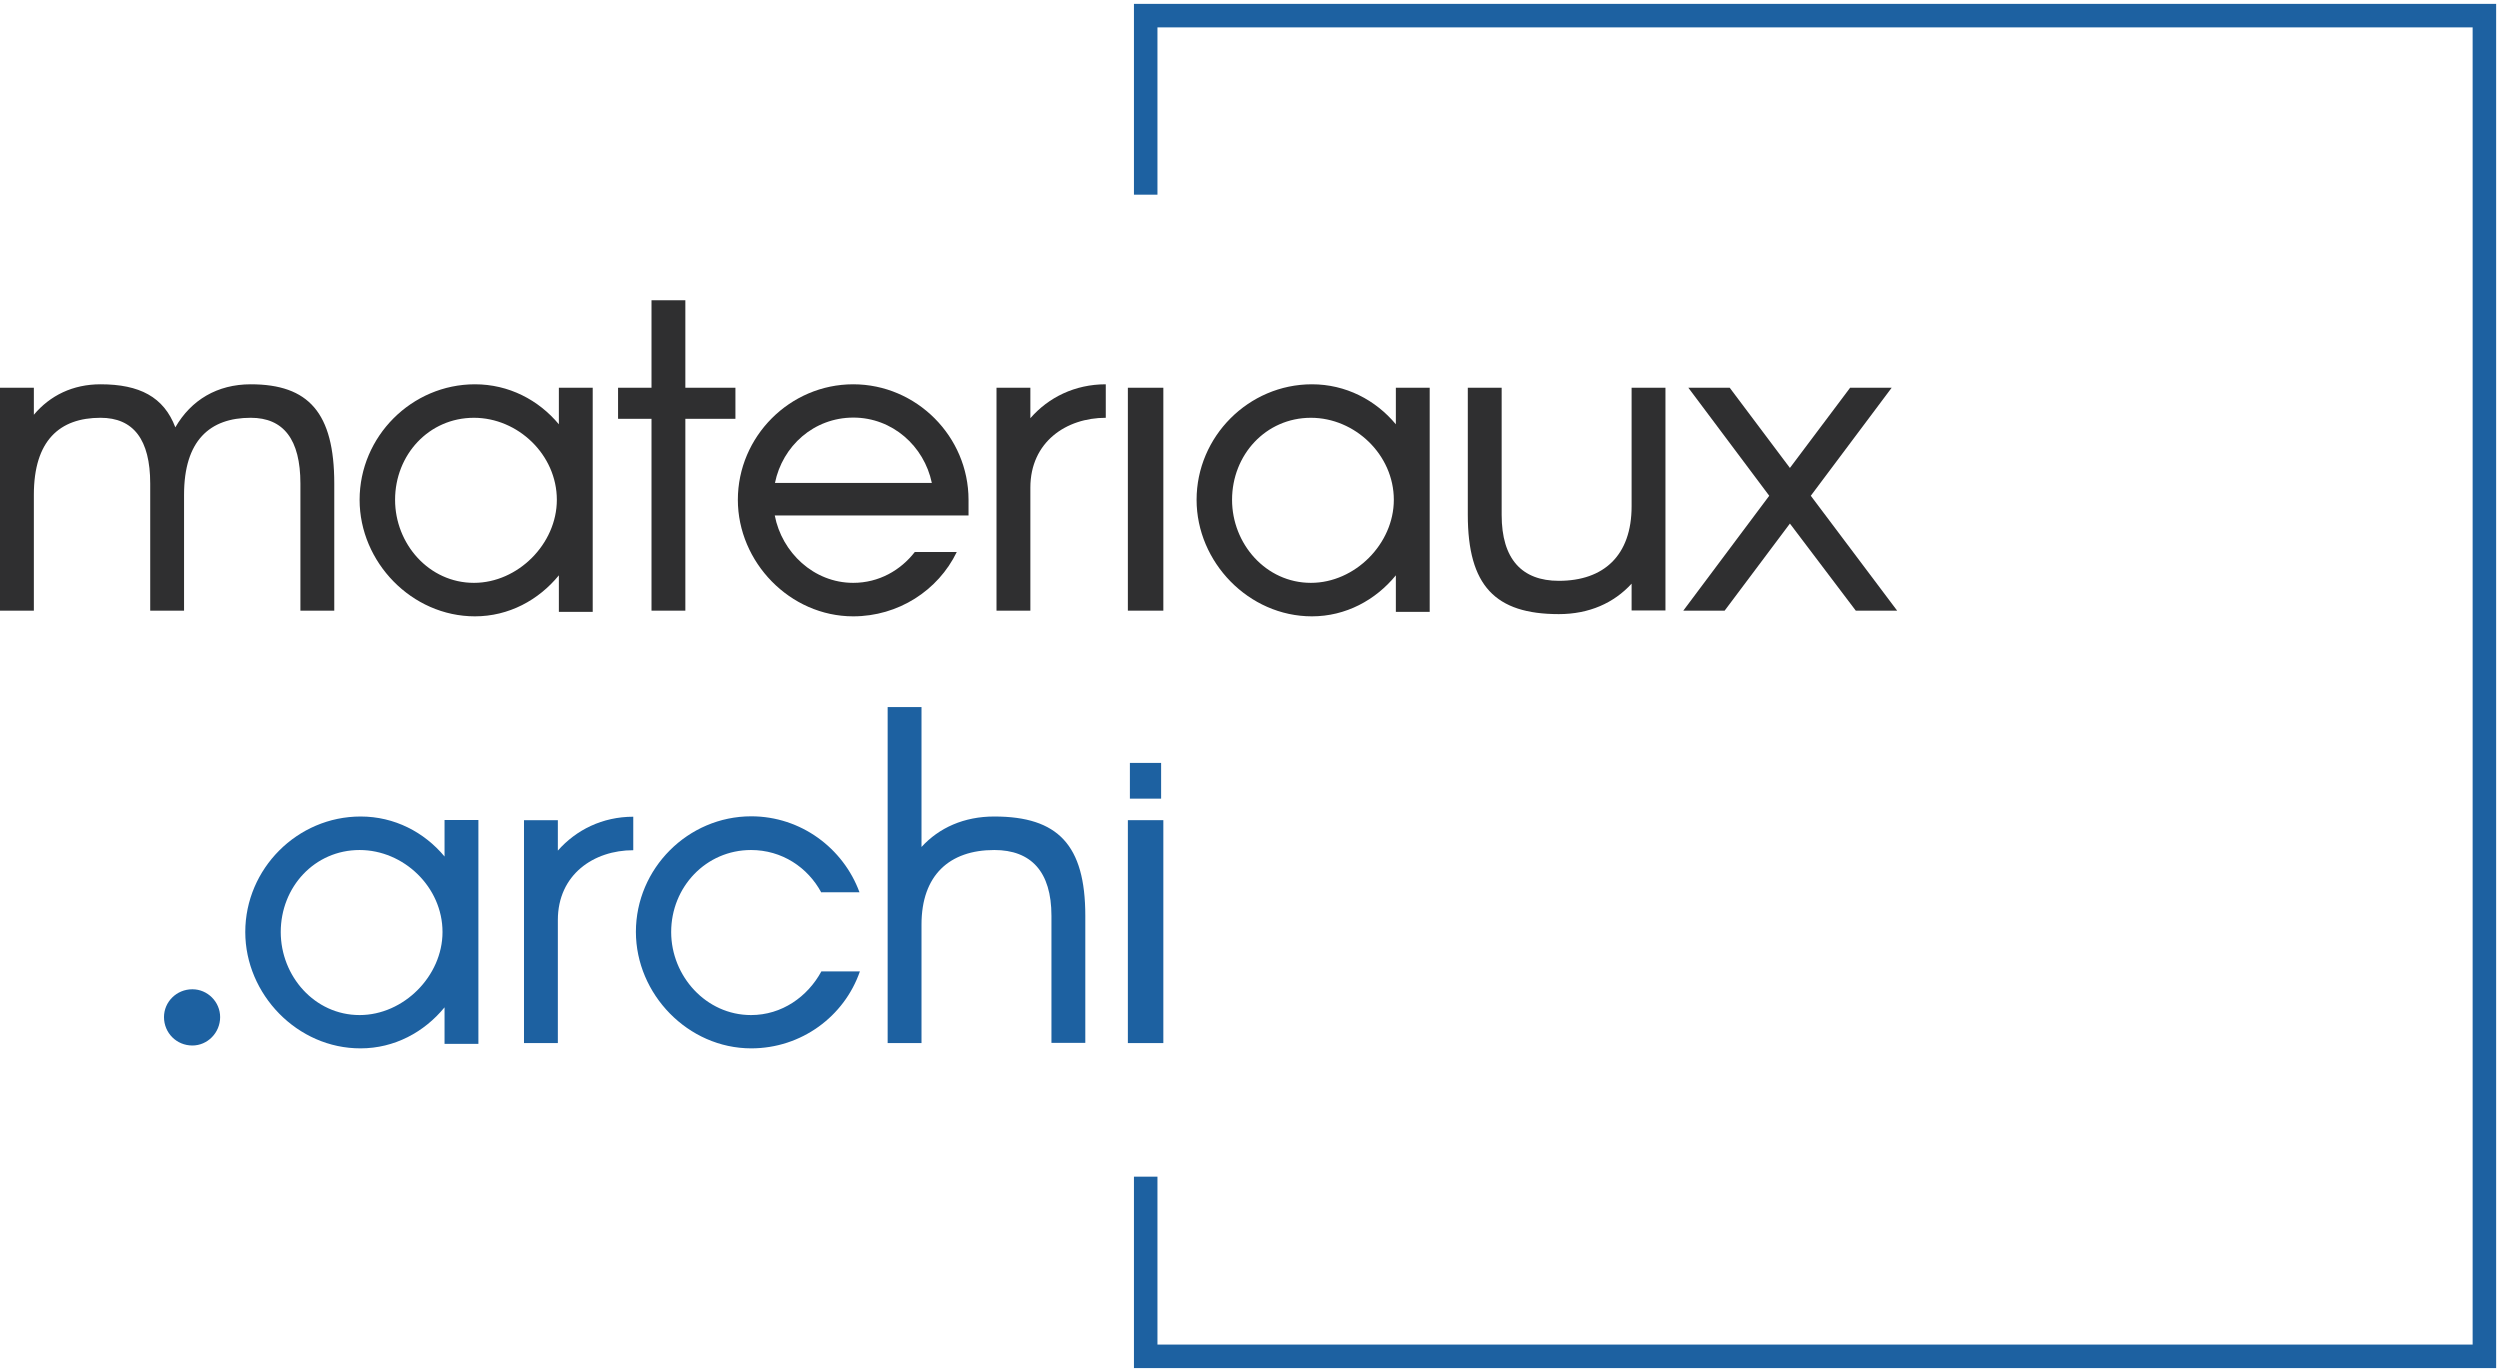 <svg width="164" height="90" viewBox="0 0 164 90" fill="none" xmlns="http://www.w3.org/2000/svg">
<g clip-path="url(#clip0_8_385)">
<path d="M75.158 12.771V1.025H162.976V88.975H75.158V77.189" stroke="#1D61A1" stroke-width="1.542" stroke-miterlimit="10"/>
<path d="M16.449 25.21C14.255 25.21 12.54 26.236 11.502 28.033C10.745 26.036 9.149 25.21 6.596 25.21C4.774 25.21 3.285 25.943 2.221 27.208V25.436H0V40.059H2.221V32.455C2.221 28.899 3.91 27.407 6.596 27.407C8.75 27.407 9.854 28.832 9.854 31.722V40.059H12.074V32.455C12.074 28.899 13.763 27.407 16.449 27.407C18.603 27.407 19.707 28.832 19.707 31.722V40.059H21.928V31.722C21.928 27.075 20.239 25.21 16.449 25.21Z" fill="#2F2F30"/>
<path d="M36.662 27.834C35.332 26.236 33.377 25.21 31.156 25.21C27.008 25.21 23.59 28.633 23.59 32.788C23.59 36.876 27.008 40.432 31.156 40.432C33.377 40.432 35.332 39.367 36.662 37.742V40.139H38.882V25.436H36.662V27.834ZM31.09 38.235C28.138 38.235 25.917 35.678 25.917 32.788C25.917 29.831 28.138 27.407 31.09 27.407C33.975 27.407 36.529 29.831 36.529 32.788C36.529 35.678 33.975 38.235 31.09 38.235Z" fill="#2F2F30"/>
<path d="M44.959 19.697H42.739V25.436H40.545V27.474H42.739V40.059H44.959V27.474H48.244V25.436H44.959V19.697Z" fill="#2F2F30"/>
<path d="M55.97 25.21C51.821 25.21 48.403 28.633 48.403 32.788C48.403 36.876 51.821 40.432 55.97 40.432C58.922 40.432 61.541 38.741 62.765 36.21H60.012C59.081 37.409 57.659 38.235 55.97 38.235C53.377 38.235 51.289 36.237 50.824 33.813H63.536V32.788C63.536 28.633 60.119 25.21 55.97 25.21ZM50.837 31.682C51.329 29.259 53.39 27.394 55.983 27.394C58.536 27.394 60.624 29.259 61.129 31.682H50.837Z" fill="#2F2F30"/>
<path d="M67.592 27.434V25.436H65.371V40.059H67.592V31.989C67.592 28.992 69.946 27.407 72.539 27.407V25.21C70.504 25.21 68.775 26.076 67.592 27.434Z" fill="#2F2F30"/>
<path d="M76.315 25.436H73.988V40.059H76.315V25.436Z" fill="#2F2F30"/>
<path d="M91.568 27.834C90.238 26.236 88.283 25.21 86.062 25.21C81.914 25.21 78.496 28.633 78.496 32.788C78.496 36.876 81.914 40.432 86.062 40.432C88.283 40.432 90.238 39.367 91.568 37.742V40.139H93.788V25.436H91.568V27.834ZM85.996 38.235C83.044 38.235 80.823 35.678 80.823 32.788C80.823 29.831 83.044 27.407 85.996 27.407C88.882 27.407 91.435 29.831 91.435 32.788C91.435 35.678 88.882 38.235 85.996 38.235Z" fill="#2F2F30"/>
<path d="M107.033 33.214C107.033 36.437 105.211 38.102 102.259 38.102C99.839 38.102 98.509 36.676 98.509 33.787V25.436H96.288V33.773C96.288 38.421 98.084 40.286 102.259 40.286C104.254 40.286 105.876 39.553 107.033 38.288V40.046H109.254V25.436H107.033V33.214Z" fill="#2F2F30"/>
<path d="M118.788 32.522L124.094 25.436H121.368L117.418 30.697L113.469 25.436H110.756L116.062 32.522L110.424 40.059H113.136L117.418 34.346L121.74 40.059H124.453L118.788 32.522Z" fill="#2F2F30"/>
<path d="M10.758 66.721C10.758 65.722 11.582 64.896 12.62 64.896C13.617 64.896 14.441 65.722 14.441 66.721C14.441 67.746 13.617 68.585 12.62 68.585C11.582 68.585 10.758 67.76 10.758 66.721Z" fill="#1D61A1"/>
<path d="M16.09 61.141C16.09 56.986 19.508 53.563 23.657 53.563C25.877 53.563 27.832 54.589 29.162 56.187V53.79H31.383V68.479H29.162V66.082C27.832 67.706 25.877 68.772 23.657 68.772C19.508 68.785 16.09 65.229 16.09 61.141ZM29.029 61.141C29.029 58.184 26.476 55.761 23.59 55.761C20.638 55.761 18.417 58.184 18.417 61.141C18.417 64.031 20.638 66.588 23.59 66.588C26.476 66.588 29.029 64.031 29.029 61.141Z" fill="#1D61A1"/>
<path d="M36.595 55.8C37.792 54.442 39.521 53.577 41.542 53.577V55.774C38.949 55.774 36.595 57.372 36.595 60.355V68.426H34.374V53.803H36.595V55.8Z" fill="#1D61A1"/>
<path d="M53.882 58.557C52.991 56.893 51.289 55.761 49.268 55.761C46.316 55.761 44.029 58.184 44.029 61.141C44.029 64.031 46.316 66.588 49.268 66.588C51.289 66.588 52.978 65.389 53.882 63.724H56.409C55.385 66.681 52.566 68.772 49.281 68.772C45.132 68.772 41.715 65.216 41.715 61.128C41.715 56.972 45.132 53.55 49.281 53.55C52.539 53.55 55.318 55.641 56.382 58.531H53.882V58.557Z" fill="#1D61A1"/>
<path d="M58.23 46.385H60.451V55.561C61.608 54.296 63.244 53.563 65.225 53.563C69.4 53.563 71.196 55.428 71.196 60.075V68.412H68.975V60.075C68.975 57.185 67.645 55.761 65.225 55.761C62.273 55.761 60.451 57.425 60.451 60.648V68.426H58.23V46.385Z" fill="#1D61A1"/>
<path d="M73.988 53.803H76.315V68.426H73.988V53.803Z" fill="#1D61A1"/>
<path d="M76.169 50.047H74.121V52.391H76.169V50.047Z" fill="#1D61A1"/>
</g>
<defs>
<clipPath id="clip0_8_385">
<rect width="164" height="90" fill="white"/>
</clipPath>
</defs>
</svg>
